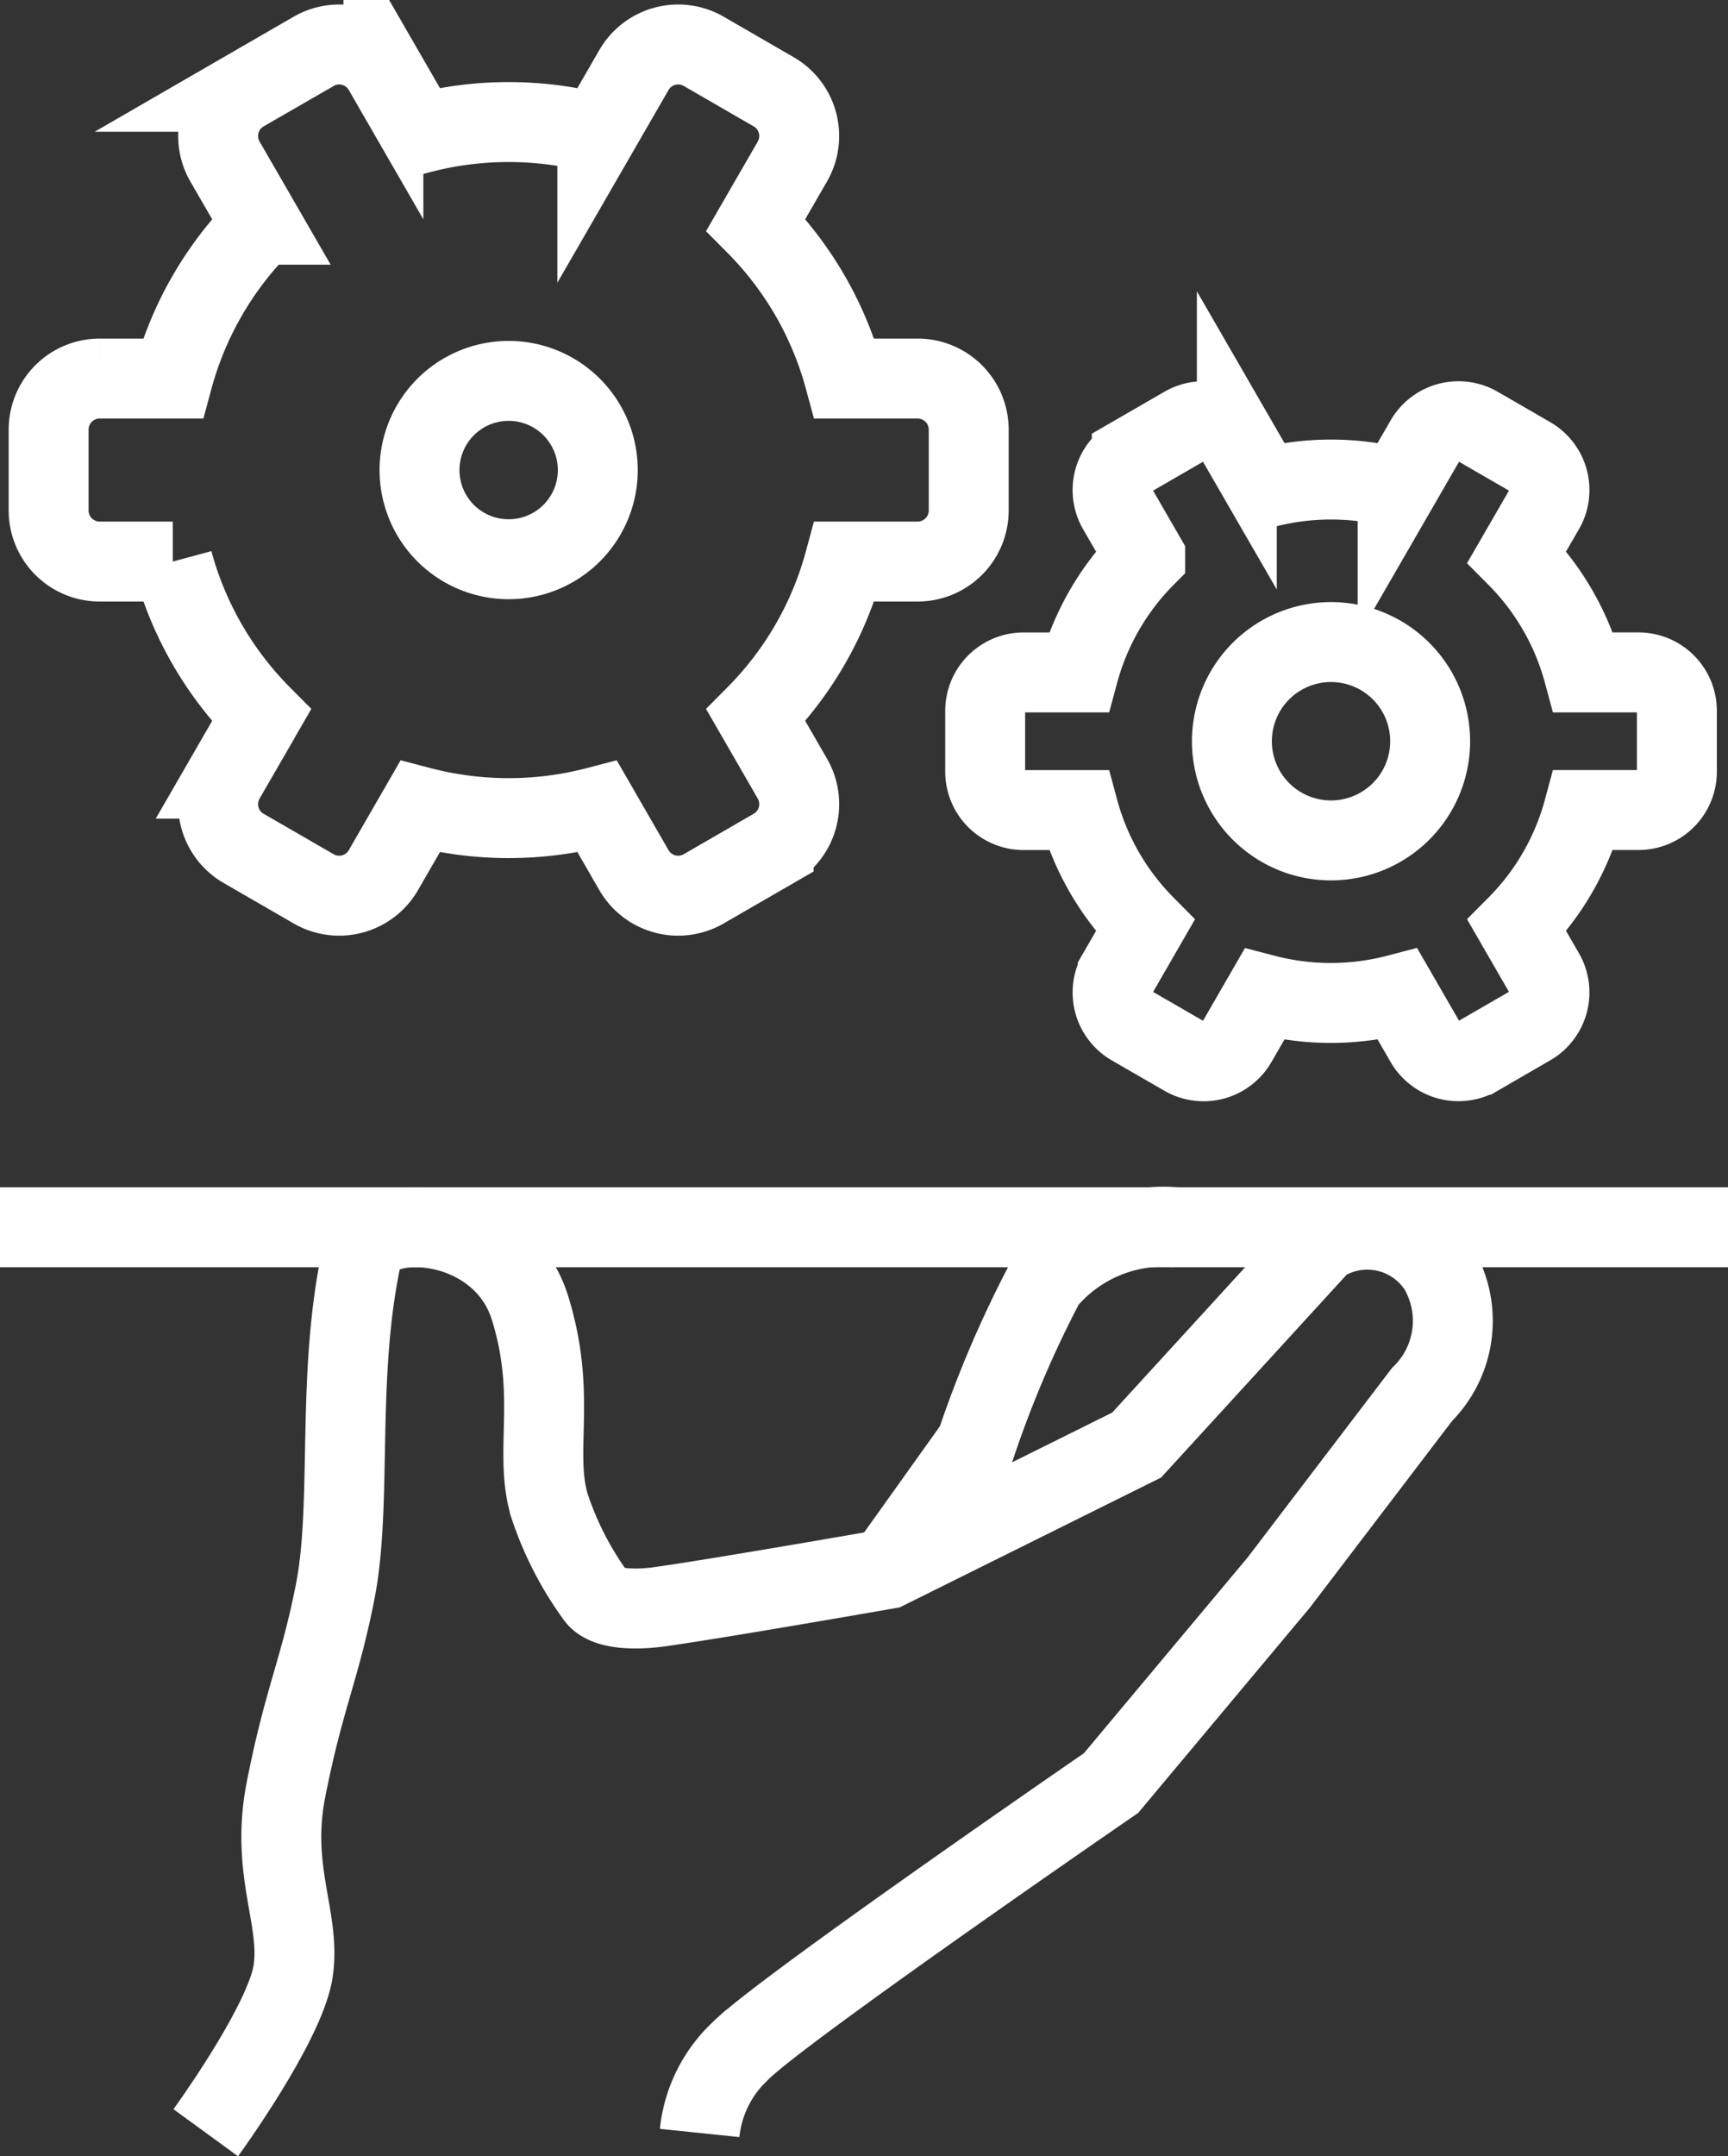 <?xml version="1.0" encoding="UTF-8"?>
<svg xmlns="http://www.w3.org/2000/svg" width="43.245" height="53.942" viewBox="0 0 43.245 53.942">
  <rect x="0" y="0" width="43.245" height="53.942" fill="#333333" stroke="none"/>
  <g transform="translate(-292.483 361.934)">
    <path d="M298.94-301.062s2-2.744,2.189-4.055-.581-2.5-.18-4.533c.453-2.3.84-2.966,1.229-4.94.447-2.265,0-5.495.7-8.561.528-1,3.489-.76,4.178,1.458s.075,3.62.494,4.968a8.218,8.218,0,0,0,1.158,2.245c.24.338,1.009.344,1.621.256,1.568-.223,5.663-.94,5.663-.94l6.244-3.1,4.619-5.048a2.125,2.125,0,0,1,2.938.629,2.589,2.589,0,0,1-.415,3.154l-3.582,4.7-4.2,5.02s-8.237,5.663-9.267,6.693a3.265,3.265,0,0,0-1.029,2.06" transform="translate(-1.308 -7.519)" fill="none" stroke="#fff" stroke-miterlimit="10" stroke-width="2"></path>
    <path d="M320.323-315.164l2.222-3.112a27.489,27.489,0,0,1,1.738-4.065,3.84,3.84,0,0,1,3.293-1.373" transform="translate(-5.64 -7.518)" fill="none" stroke="#fff" stroke-miterlimit="10" stroke-width="2"></path>
    <line x2="43.245" transform="translate(292.483 -331.233)" fill="none" stroke="#fff" stroke-miterlimit="10" stroke-width="2"></line>
    <path d="M333.725-334.665l.689,1.193a.961.961,0,0,0,1.313.352l1.317-.76a.962.962,0,0,0,.352-1.312l-.687-1.19a6.509,6.509,0,0,0,1.667-2.893h1.377a.96.96,0,0,0,.96-.961v-1.521a.961.961,0,0,0-.96-.961h-1.377a6.513,6.513,0,0,0-1.667-2.893l.687-1.189a.961.961,0,0,0-.352-1.312l-1.317-.761a.962.962,0,0,0-1.313.352l-.689,1.193a6.588,6.588,0,0,0-3.336,0l-.689-1.193a.961.961,0,0,0-1.312-.352l-1.317.761a.961.961,0,0,0-.352,1.313l.687,1.189a6.522,6.522,0,0,0-1.667,2.893h-1.376a.961.961,0,0,0-.961.961v1.521a.961.961,0,0,0,.961.961h1.376a6.518,6.518,0,0,0,1.667,2.893l-.687,1.19a.962.962,0,0,0,.352,1.313l1.317.76a.96.96,0,0,0,1.312-.352l.689-1.193A6.57,6.57,0,0,0,333.725-334.665Z" transform="translate(-6.264 -2.395)" fill="none" stroke="#fff" stroke-miterlimit="10" stroke-width="2"></path>
    <path d="M307.741-341.754l.916,1.588a1.277,1.277,0,0,0,1.746.467l1.751-1.011a1.278,1.278,0,0,0,.468-1.746l-.913-1.582a8.67,8.67,0,0,0,2.218-3.848h1.83a1.278,1.278,0,0,0,1.278-1.277v-2.023a1.279,1.279,0,0,0-1.278-1.278h-1.83a8.674,8.674,0,0,0-2.218-3.848l.913-1.581a1.278,1.278,0,0,0-.468-1.745l-1.751-1.012a1.278,1.278,0,0,0-1.746.468l-.916,1.587a8.756,8.756,0,0,0-4.438,0l-.916-1.587a1.278,1.278,0,0,0-1.746-.468l-1.751,1.012a1.277,1.277,0,0,0-.468,1.745l.913,1.581a8.674,8.674,0,0,0-2.218,3.848h-1.831a1.278,1.278,0,0,0-1.277,1.278v2.023a1.278,1.278,0,0,0,1.277,1.277h1.831a8.67,8.67,0,0,0,2.218,3.848l-.913,1.582a1.277,1.277,0,0,0,.468,1.746l1.751,1.011a1.277,1.277,0,0,0,1.746-.467l.916-1.588A8.739,8.739,0,0,0,307.741-341.754Z" transform="translate(-0.309 0)" fill="none" stroke="#fff" stroke-miterlimit="10" stroke-width="2"></path>
    <path d="M336.107-339.592a2.481,2.481,0,0,0-2.481-2.481,2.48,2.48,0,0,0-2.48,2.481,2.48,2.48,0,0,0,2.48,2.481A2.481,2.481,0,0,0,336.107-339.592Z" transform="translate(-7.833 -3.799)" fill="none" stroke="#fff" stroke-miterlimit="10" stroke-width="2"></path>
    <path d="M309.457-349.614a2.231,2.231,0,0,0-3.155,0,2.232,2.232,0,0,0,0,3.155,2.232,2.232,0,0,0,3.155,0A2.231,2.231,0,0,0,309.457-349.614Z" transform="translate(-2.667 -2.138)" fill="none" stroke="#fff" stroke-miterlimit="10" stroke-width="2"></path>
  </g>
</svg>
